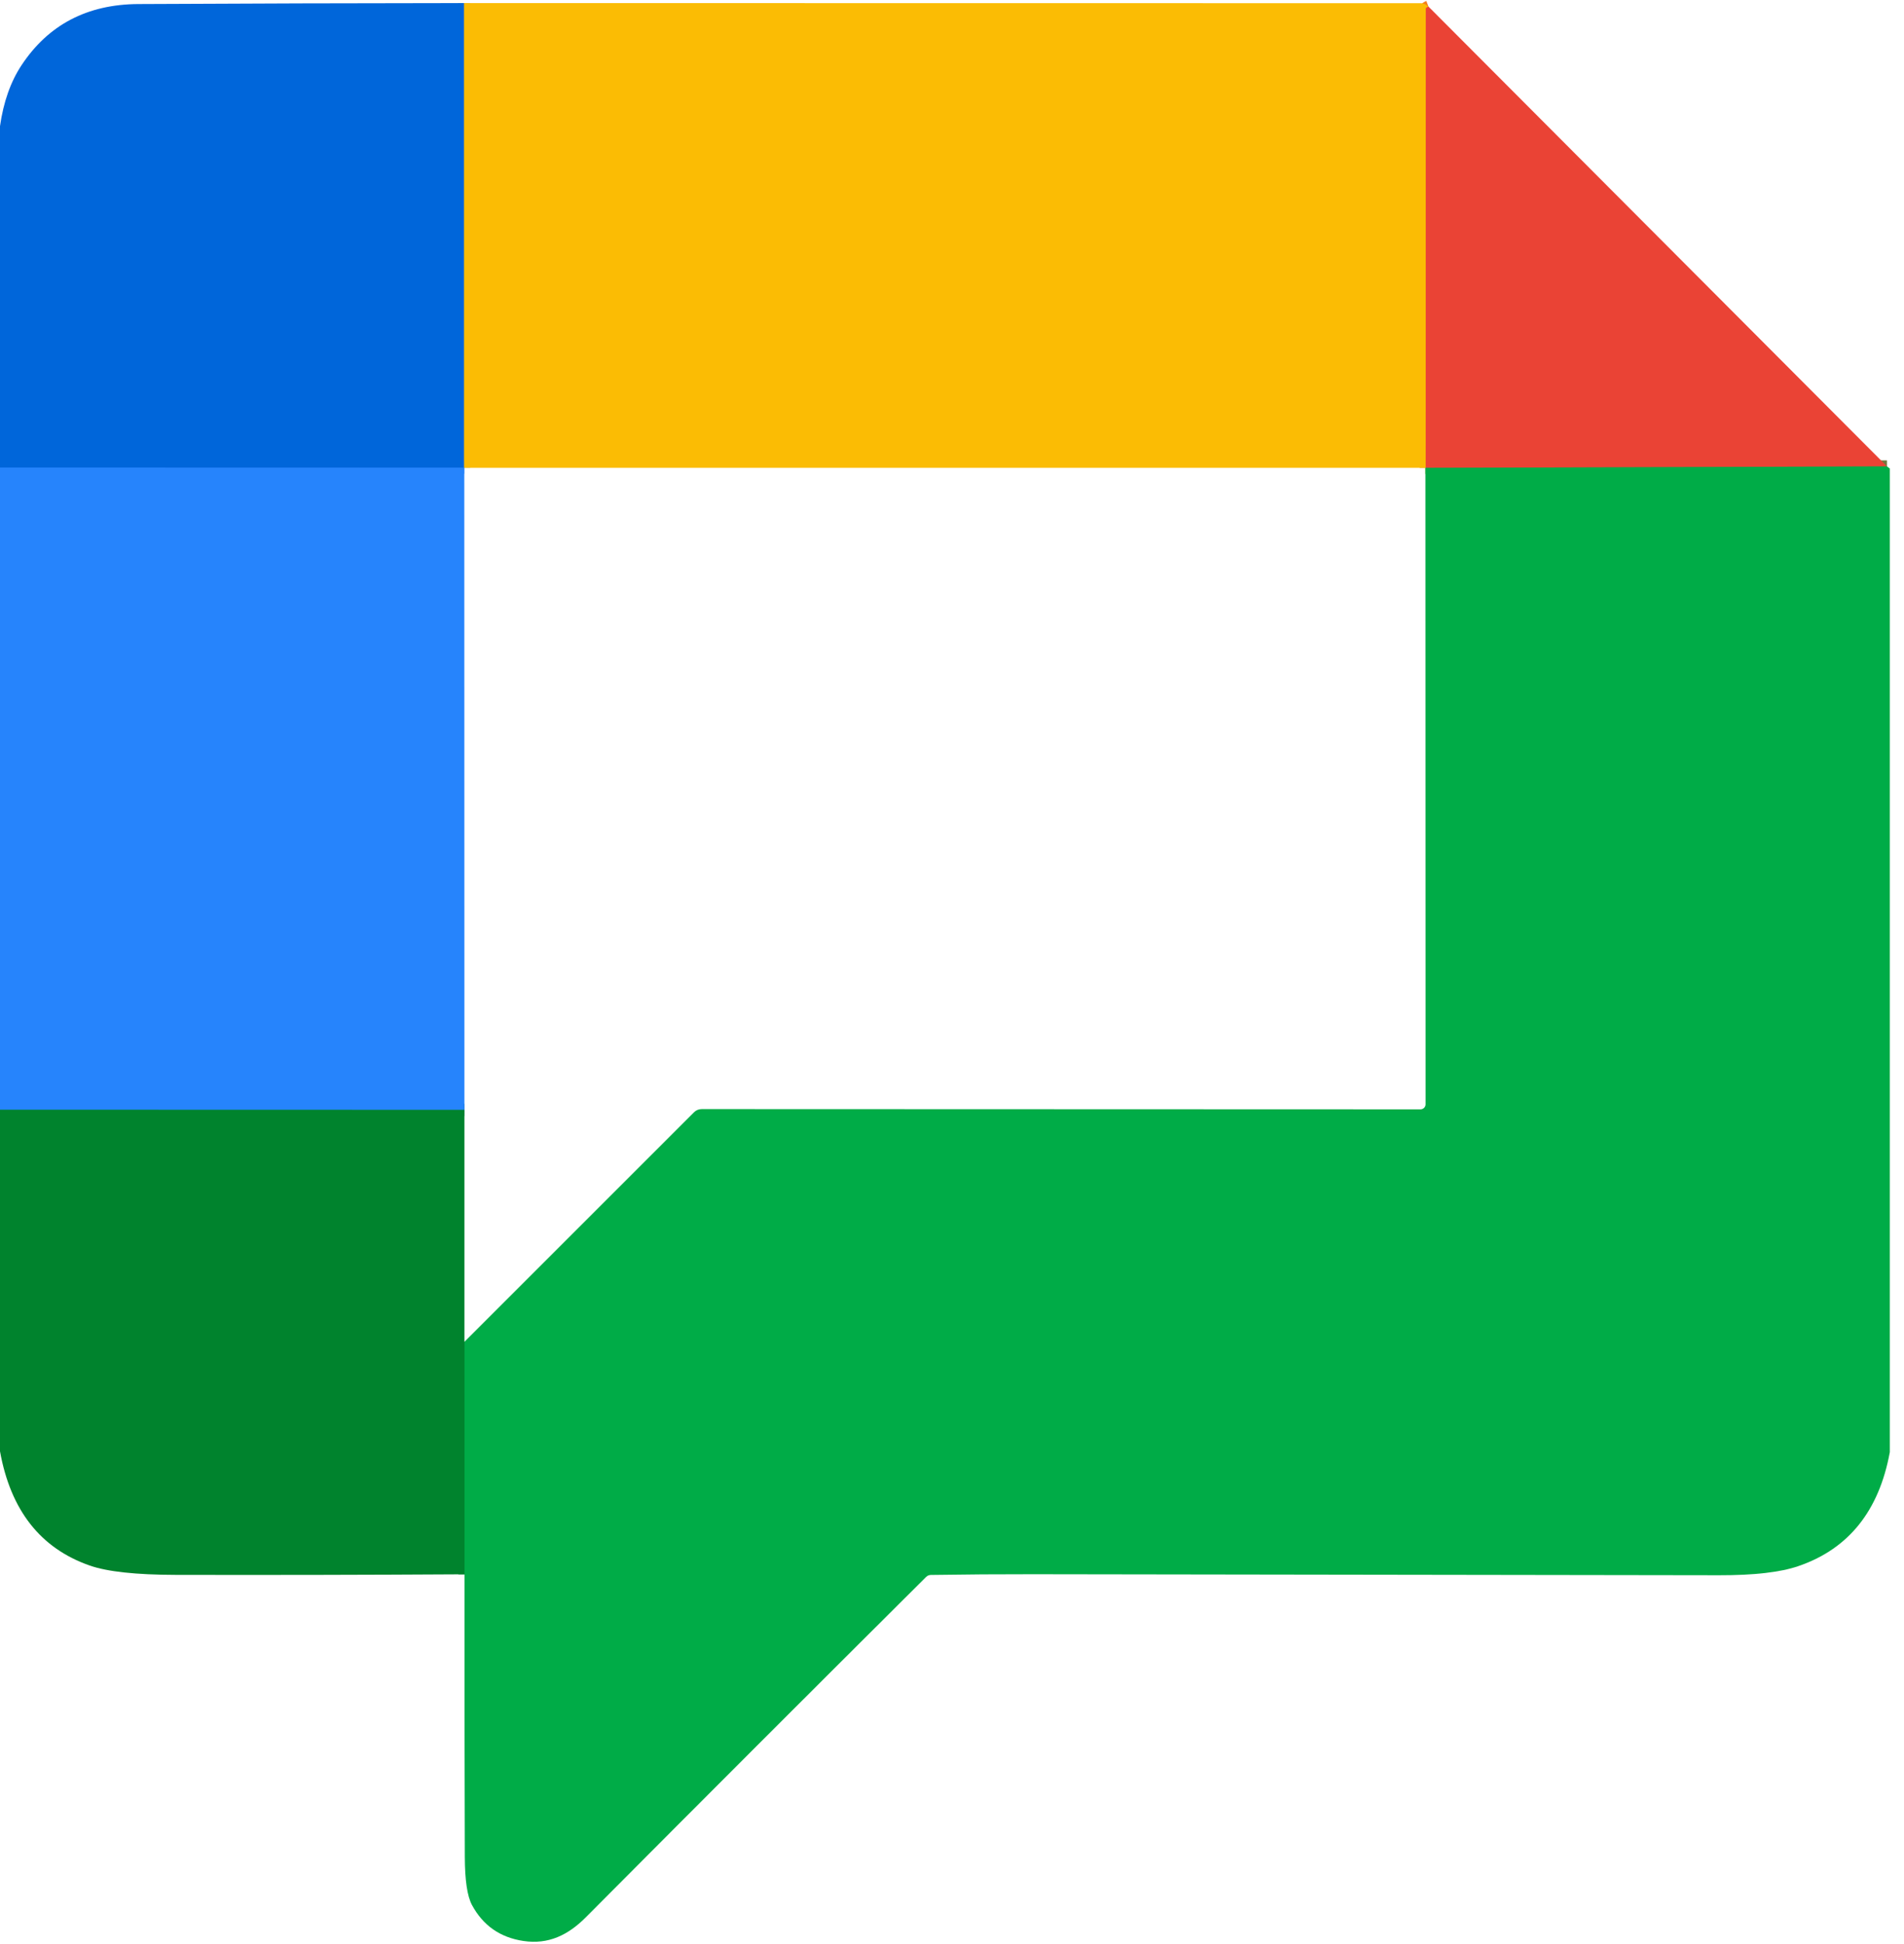 <svg width="47" height="48" viewBox="0 0 47 48" fill="none" xmlns="http://www.w3.org/2000/svg">
<g clip-path="url(#clip0_1996_736)">
<path d="M11.456 0.076L11.457 11.547" stroke="#7E916F" stroke-width="0.3"/>
<path d="M11.457 11.547L0 11.544" stroke="#1375EB" stroke-width="0.3"/>
<path d="M35.262 0.163C35.246 0.169 35.233 0.176 35.222 0.183C35.205 0.192 35.196 0.206 35.196 0.225L35.193 11.551" stroke="#F3801D" stroke-width="0.3"/>
<path d="M35.193 11.552C35.191 11.552 35.188 11.552 35.185 11.552" stroke="#7EB426" stroke-width="0.3"/>
<path d="M11.461 11.551C11.46 11.55 11.459 11.549 11.457 11.547" stroke="#91A080" stroke-width="0.3"/>
<path d="M46.58 11.516L35.193 11.552" stroke="#75783E" stroke-width="0.3"/>
<path d="M11.464 27.403L0 27.4" stroke="#138495" stroke-width="0.3"/>
<path d="M11.466 38.869L11.465 33.127" stroke="#00983A" stroke-width="0.3"/>
<path d="M11.456 0.076L11.457 11.547L0 11.544V3.115C0.085 2.519 0.262 2.019 0.529 1.614C1.19 0.612 2.151 0.107 3.413 0.1C6.079 0.086 8.759 0.078 11.456 0.076Z" fill="#0066DA"/>
<path d="M11.456 0.076L35.069 0.079C35.118 0.079 35.166 0.094 35.207 0.123L35.262 0.163C35.246 0.169 35.233 0.176 35.222 0.183C35.205 0.192 35.196 0.206 35.196 0.225L35.193 11.551C35.191 11.551 35.189 11.551 35.186 11.551H11.462C11.461 11.55 11.459 11.549 11.457 11.547L11.456 0.076Z" fill="#FBBC04"/>
<path d="M35.262 0.163L46.58 11.515L35.193 11.551L35.196 0.225C35.196 0.206 35.205 0.192 35.222 0.183C35.233 0.176 35.246 0.169 35.262 0.163Z" fill="#EA4335"/>
<path d="M0 11.544L11.457 11.547C11.459 11.549 11.46 11.55 11.461 11.551L11.464 27.403L0 27.4V11.544Z" fill="#2684FC"/>
<path d="M46.58 11.516L46.65 11.567V35.852C46.384 37.305 45.631 38.243 44.391 38.667C43.949 38.819 43.298 38.894 42.437 38.892C36.848 38.883 31.202 38.875 25.499 38.867C24.671 38.866 23.831 38.872 22.979 38.885C22.932 38.886 22.892 38.903 22.859 38.936C20.069 41.713 17.269 44.514 14.459 47.339C14.028 47.772 13.541 48.014 12.923 47.922C12.347 47.837 11.922 47.54 11.649 47.031C11.534 46.815 11.476 46.421 11.474 45.849C11.467 43.53 11.464 41.204 11.466 38.87L11.465 33.128L17.132 27.461C17.157 27.436 17.186 27.416 17.218 27.403C17.251 27.39 17.286 27.383 17.321 27.383L35.066 27.389C35.099 27.389 35.13 27.375 35.154 27.352C35.177 27.329 35.19 27.297 35.19 27.264L35.186 11.552C35.189 11.552 35.191 11.552 35.193 11.552L46.58 11.516Z" fill="#00AC47"/>
<path d="M11.464 27.403V33.127L11.466 38.869C9.069 38.883 6.692 38.888 4.337 38.883C3.354 38.881 2.647 38.804 2.214 38.652C1 38.228 0.262 37.288 0 35.832V27.4L11.464 27.403Z" fill="#00832D"/>
</g>
<defs>
<clipPath id="clip0_1996_736">
<rect width="46.65" height="48" fill="white"/>
</clipPath>
</defs>
</svg>
